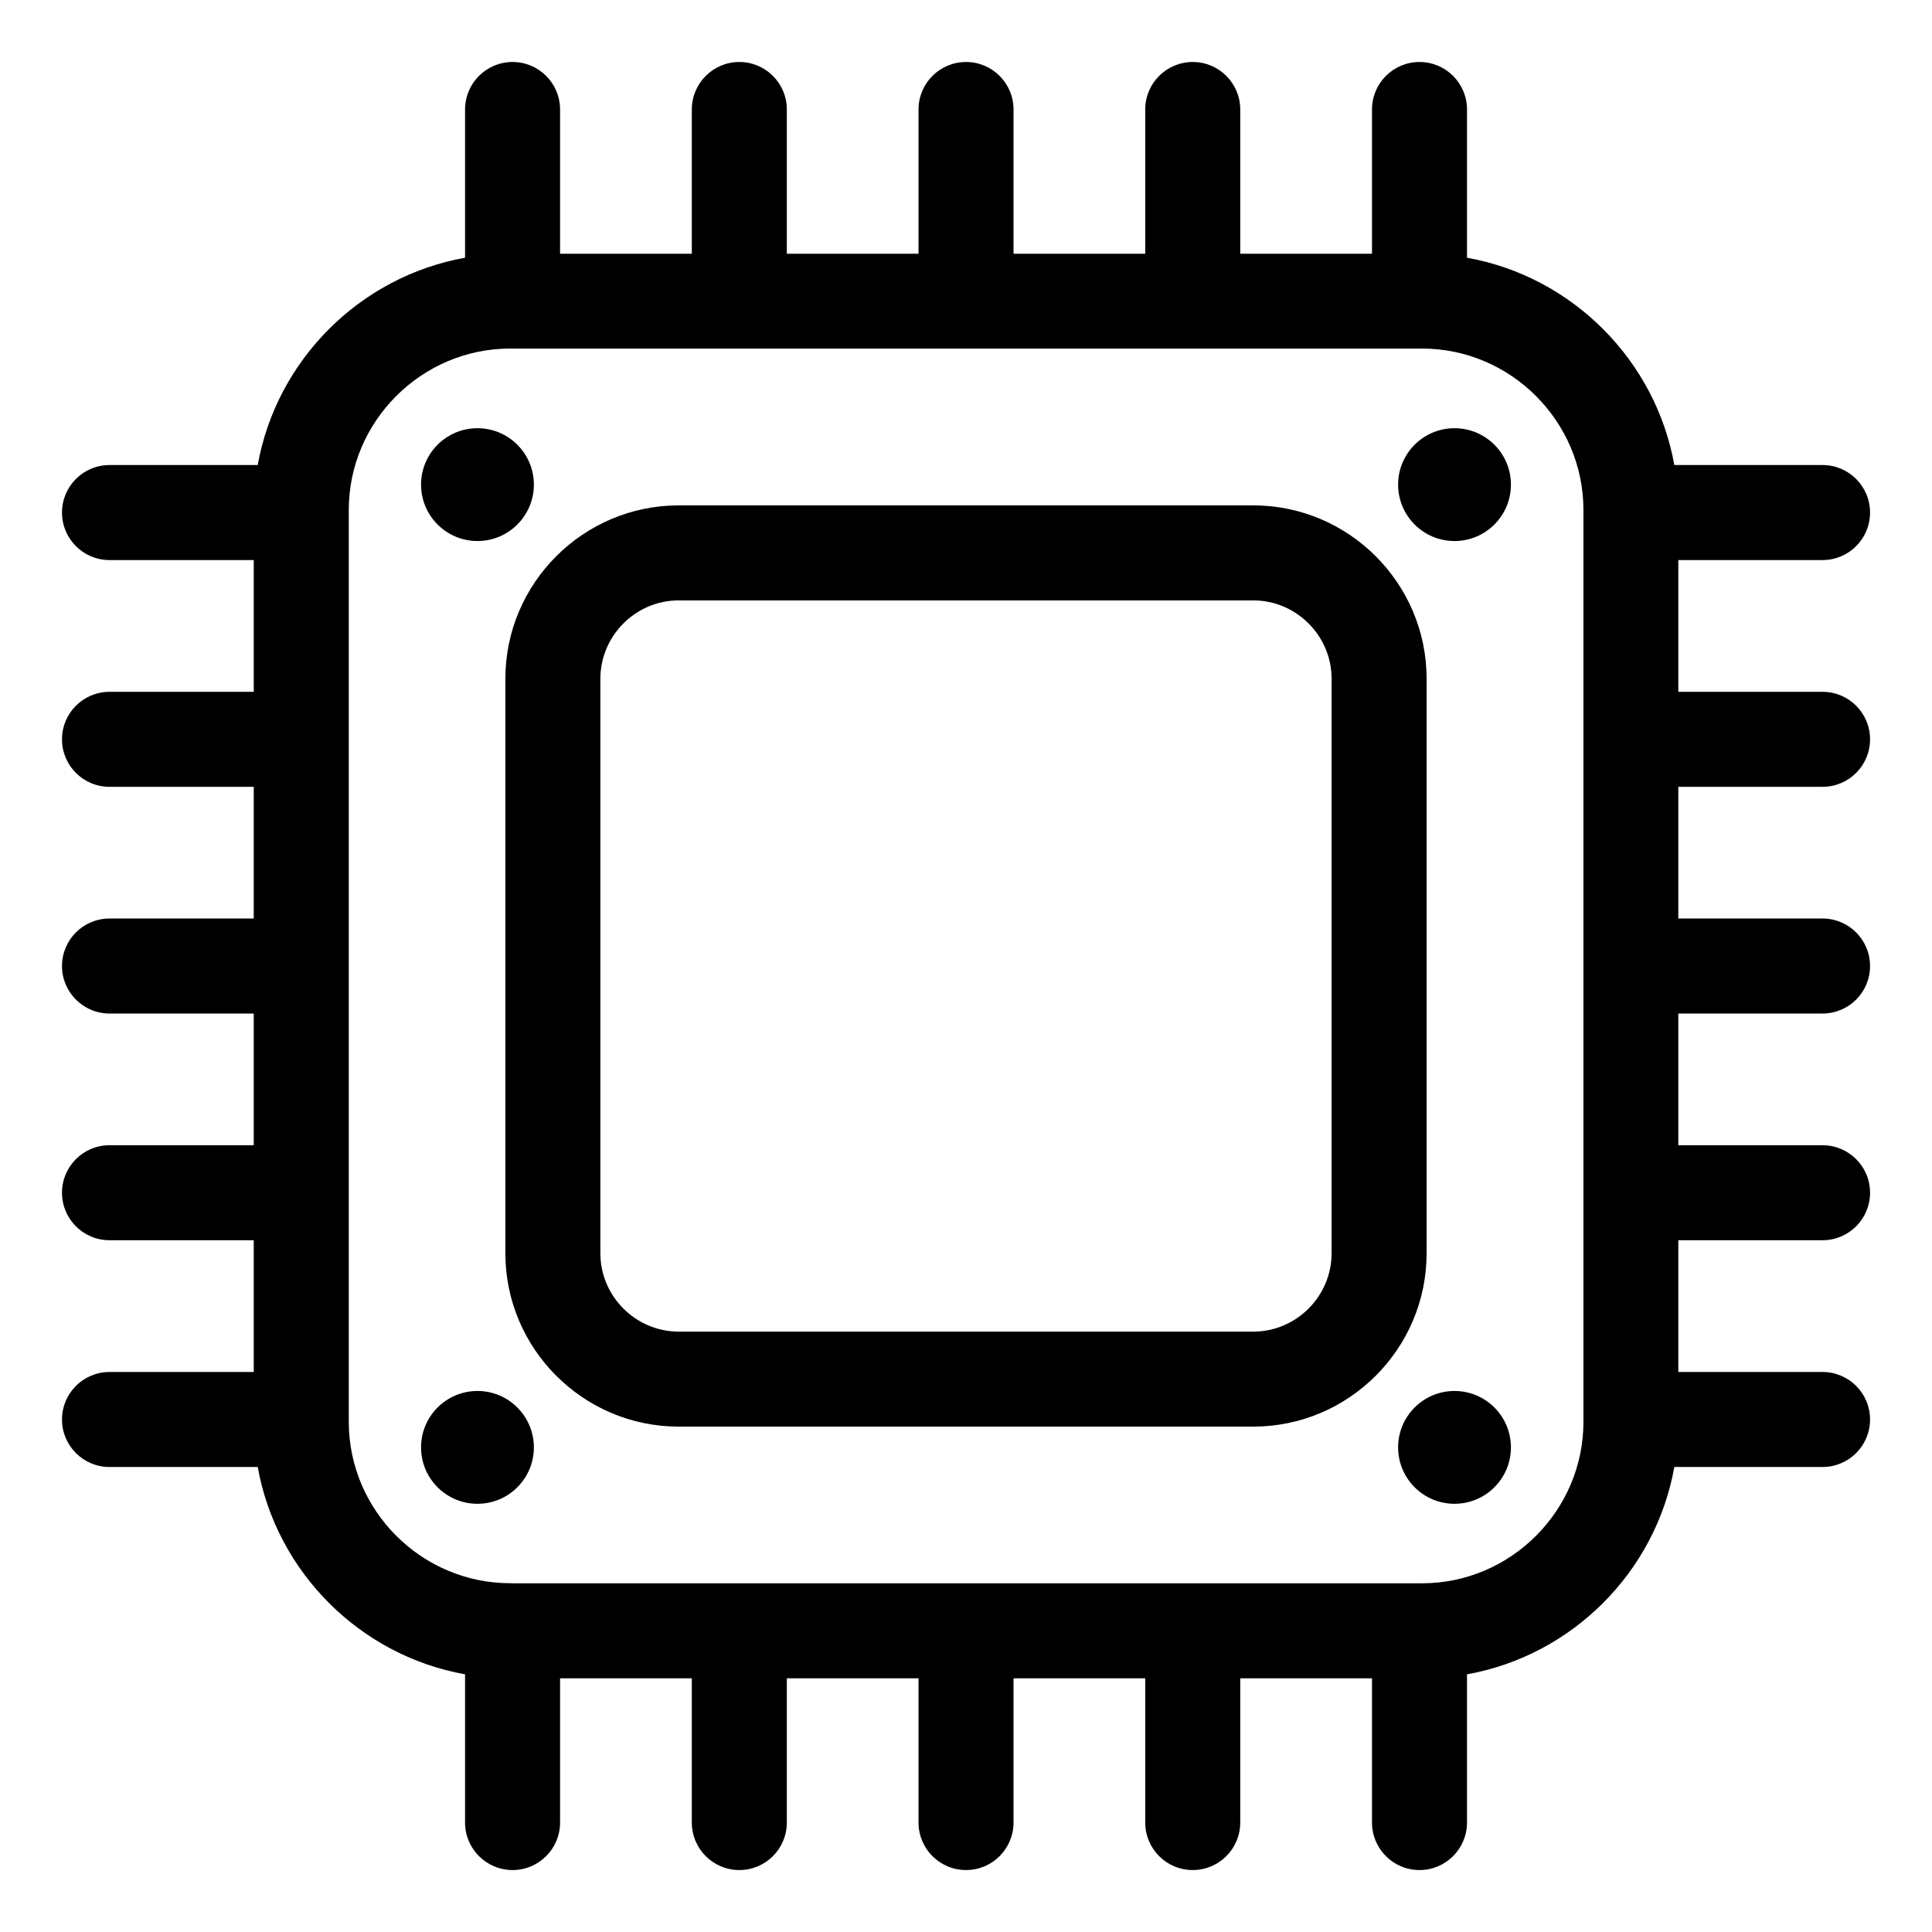 <?xml version="1.0" encoding="UTF-8"?>
<!-- Uploaded to: SVG Find, www.svgrepo.com, Generator: SVG Find Mixer Tools -->
<svg fill="#000000" width="800px" height="800px" version="1.1" viewBox="144 144 512 512" xmlns="http://www.w3.org/2000/svg">
 <path d="m507.59 588.77h-34.914v38.223c0 6.953-5.637 12.59-12.59 12.59-6.953 0-12.59-5.637-12.59-12.59v-38.223h-34.898v38.223c0 6.953-5.637 12.59-12.59 12.59-6.953 0-12.59-5.637-12.59-12.59v-38.223h-34.898v38.223c0 6.953-5.637 12.59-12.59 12.59-6.953 0-12.59-5.637-12.59-12.59v-38.223h-34.914v38.223c0 6.953-5.637 12.59-12.59 12.59-6.953 0-12.59-5.637-12.59-12.59v-39.281c-13.934-2.492-26.422-9.266-36.047-18.895-9.629-9.629-16.398-22.113-18.895-36.047h-39.281c-6.953 0-12.59-5.637-12.59-12.59 0-6.953 5.637-12.59 12.59-12.59h38.223v-34.914h-38.223c-6.953 0-12.59-5.637-12.59-12.59 0-6.953 5.637-12.59 12.59-12.59h38.223v-34.898h-38.223c-6.953 0-12.59-5.637-12.59-12.59 0-6.953 5.637-12.59 12.59-12.59h38.223v-34.898h-38.223c-6.953 0-12.59-5.637-12.59-12.59 0-6.953 5.637-12.59 12.59-12.59h38.223v-34.914h-38.223c-6.953 0-12.59-5.637-12.59-12.59 0-6.953 5.637-12.59 12.59-12.59h39.281c2.492-13.934 9.266-26.422 18.895-36.047 9.629-9.629 22.113-16.398 36.047-18.895v-39.281c0-6.953 5.637-12.59 12.59-12.59 6.953 0 12.59 5.637 12.59 12.59v38.223h34.914v-38.223c0-6.953 5.637-12.59 12.59-12.59 6.953 0 12.59 5.637 12.59 12.59v38.223h34.898v-38.223c0-6.953 5.637-12.59 12.59-12.59 6.953 0 12.59 5.637 12.59 12.59v38.223h34.898v-38.223c0-6.953 5.637-12.59 12.59-12.59 6.953 0 12.59 5.637 12.59 12.59v38.223h34.914v-38.223c0-6.953 5.637-12.59 12.59-12.59 6.953 0 12.59 5.637 12.59 12.59v39.281c13.934 2.492 26.422 9.266 36.047 18.895 9.629 9.629 16.398 22.113 18.895 36.047h39.281c6.953 0 12.59 5.637 12.59 12.59 0 6.953-5.637 12.59-12.59 12.59h-38.223v34.914h38.223c6.953 0 12.59 5.637 12.59 12.59 0 6.953-5.637 12.59-12.59 12.59h-38.223v34.898h38.223c6.953 0 12.59 5.637 12.59 12.59 0 6.953-5.637 12.59-12.59 12.59h-38.223v34.898h38.223c6.953 0 12.59 5.637 12.59 12.59 0 6.953-5.637 12.59-12.59 12.59h-38.223v34.914h38.223c6.953 0 12.59 5.637 12.59 12.59 0 6.953-5.637 12.59-12.59 12.59h-39.281c-2.492 13.934-9.266 26.422-18.895 36.047-9.629 9.629-22.113 16.398-36.047 18.895v39.281c0 6.953-5.637 12.59-12.59 12.59-6.953 0-12.59-5.637-12.59-12.59zm21.871-46.25c-8.254 0-14.949-6.695-14.949-14.949 0-8.254 6.695-14.949 14.949-14.949 8.254 0 14.949 6.695 14.949 14.949 0 8.254-6.695 14.949-14.949 14.949zm-258.93 0c8.254 0 14.949-6.695 14.949-14.949 0-8.254-6.695-14.949-14.949-14.949s-14.949 6.695-14.949 14.949c0 8.254 6.695 14.949 14.949 14.949zm258.93-285.04c-8.254 0-14.949 6.695-14.949 14.949 0 8.254 6.695 14.949 14.949 14.949 8.254 0 14.949-6.695 14.949-14.949 0-8.254-6.695-14.949-14.949-14.949zm-258.93 0c8.254 0 14.949 6.695 14.949 14.949 0 8.254-6.695 14.949-14.949 14.949s-14.949-6.695-14.949-14.949c0-8.254 6.695-14.949 14.949-14.949zm9.191 306.11h241.13c11.758 0 22.445-4.82 30.199-12.574 7.754-7.754 12.574-18.453 12.574-30.199v-241.67c0-11.758-4.82-22.445-12.574-30.199-7.754-7.754-18.453-12.574-30.199-12.574h-241.65c-11.758 0-22.445 4.82-30.199 12.574-7.754 7.754-12.574 18.453-12.574 30.199v241.65c0 11.758 4.82 22.445 12.574 30.199 7.754 7.754 18.453 12.574 30.199 12.574h0.543zm44.133-285.66h152.28c12.652 0 24.137 5.168 32.449 13.48s13.48 19.801 13.48 32.449v152.28c0 12.652-5.168 24.137-13.48 32.449s-19.801 13.48-32.449 13.48h-152.28c-12.652 0-24.137-5.168-32.449-13.48s-13.48-19.801-13.48-32.449v-152.28c0-12.652 5.168-24.137 13.48-32.449s19.816-13.48 32.449-13.48zm152.28 25.18h-152.28c-5.699 0-10.883 2.344-14.645 6.106-3.762 3.762-6.106 8.961-6.106 14.645v152.28c0 5.699 2.344 10.883 6.106 14.645 3.762 3.762 8.961 6.106 14.645 6.106h152.28c5.699 0 10.883-2.344 14.645-6.106 3.762-3.762 6.106-8.961 6.106-14.645v-152.28c0-5.699-2.344-10.883-6.106-14.645-3.762-3.762-8.961-6.106-14.645-6.106z"/>
</svg>